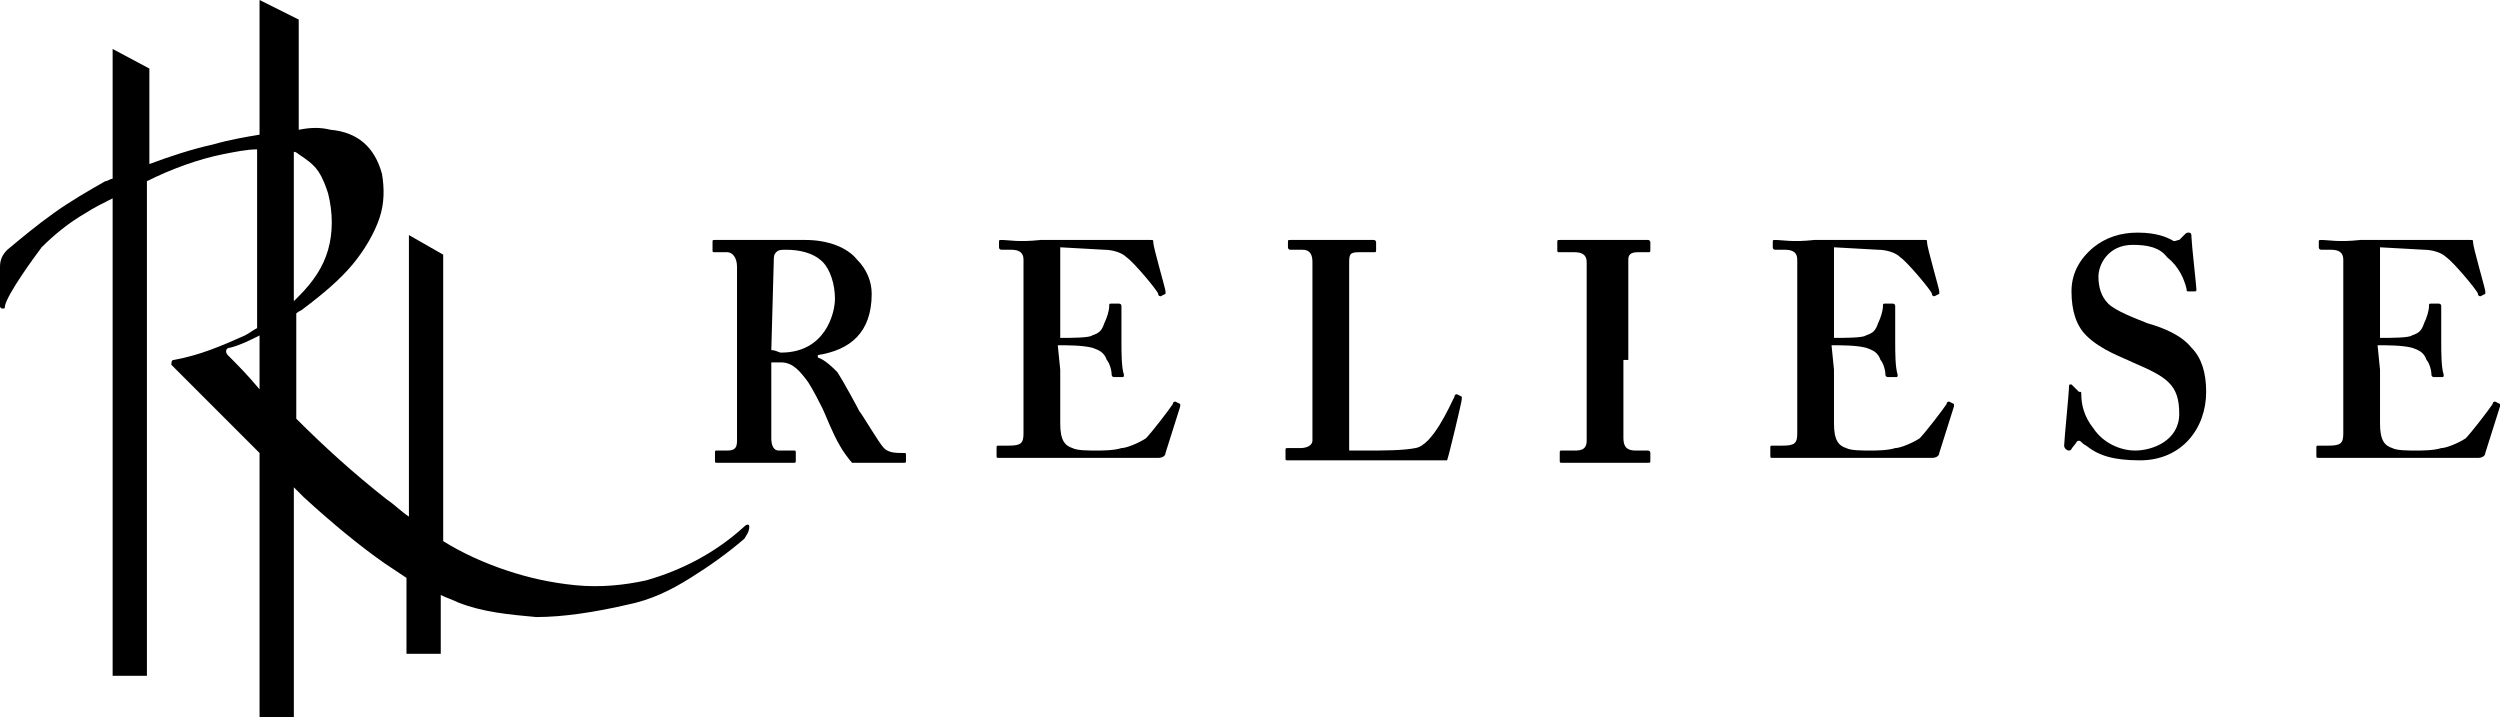 <?xml version="1.0" encoding="utf-8"?>
<!-- Generator: Adobe Illustrator 27.0.0, SVG Export Plug-In . SVG Version: 6.00 Build 0)  -->
<svg version="1.1" id="レイヤー_1" xmlns="http://www.w3.org/2000/svg" xmlns:xlink="http://www.w3.org/1999/xlink" x="0px"
	 y="0px" viewBox="0 0 102.1 29.3" style="enable-background:new 0 0 102.1 29.3;" xml:space="preserve">
<g>
	<g>
		<path d="M31.5,15.5c0,0.8,0,2.2,0,2.4c0,0.3,0.1,0.5,0.3,0.5h0.6c0.1,0,0.1,0,0.1,0.1v0.3c0,0.1,0,0.1-0.1,0.1c-0.2,0-0.4,0-1.6,0
			c-1.1,0-1.4,0-1.5,0c-0.1,0-0.1,0-0.1-0.1v-0.3c0-0.1,0-0.1,0.1-0.1h0.4c0.3,0,0.4-0.1,0.4-0.4c0-1.3,0-2.5,0-3.7v-3.4
			c0-0.4-0.2-0.6-0.4-0.6h-0.5c-0.1,0-0.1,0-0.1-0.1V9.9c0-0.1,0-0.1,0.1-0.1c0.1,0,0.5,0,1.6,0c0.7,0,1.7,0,2.1,0
			c0.9,0,1.7,0.3,2.1,0.8c0.4,0.4,0.6,0.9,0.6,1.4c0,1.6-0.9,2.3-2.2,2.5v0.1c0.3,0.1,0.6,0.4,0.8,0.6c0.2,0.3,0.8,1.4,0.9,1.6
			c0.1,0.1,0.8,1.3,1,1.5c0.2,0.2,0.5,0.2,0.8,0.2c0.1,0,0.1,0,0.1,0.1v0.2c0,0.1,0,0.1-0.1,0.1c-0.1,0-0.4,0-1.1,0
			c-0.3,0-0.8,0-1,0c-0.1-0.1-0.4-0.5-0.5-0.7c-0.3-0.5-0.6-1.3-0.7-1.5c-0.1-0.2-0.4-0.8-0.6-1.1c-0.3-0.4-0.6-0.8-1.1-0.8
			c0,0-0.3,0-0.4,0V15.5z M31.5,14.3c0.2,0,0.3,0.1,0.4,0.1c1.8,0,2.2-1.6,2.2-2.2c0-0.6-0.2-1.2-0.5-1.5c-0.4-0.4-1-0.5-1.5-0.5
			c-0.2,0-0.3,0-0.4,0.1c-0.1,0.1-0.1,0.2-0.1,0.4L31.5,14.3z"/>
		<path d="M43.3,15.1c0,0.7,0,2,0,2.2c0,0.7,0.2,0.9,0.5,1c0.2,0.1,0.6,0.1,1,0.1c0.2,0,0.7,0,1-0.1c0.2,0,0.7-0.2,1-0.4
			c0.2-0.2,0.9-1.1,1.1-1.4c0-0.1,0.1-0.1,0.1-0.1l0.2,0.1c0,0,0,0.1,0,0.1l-0.6,1.9c0,0.1-0.1,0.2-0.3,0.2c-0.1,0-0.3,0-1,0
			c-0.7,0-2,0-4,0c-0.4,0-0.7,0-1,0c-0.2,0-0.4,0-0.5,0c-0.1,0-0.1,0-0.1-0.1v-0.3c0-0.1,0-0.1,0.1-0.1h0.4c0.5,0,0.6-0.1,0.6-0.5
			v-4.3c0-1,0-2.7,0-2.8c0-0.3-0.2-0.4-0.5-0.4h-0.4c0,0-0.1,0-0.1-0.1V9.9c0-0.1,0-0.1,0.1-0.1c0.3,0,0.7,0.1,1.6,0h0.3
			c0.5,0,3.2,0,3.7,0c0.2,0,0.4,0,0.5,0c0.1,0,0.1,0,0.1,0.1c0,0.2,0.5,1.9,0.5,2c0,0.1,0,0.1,0,0.1l-0.2,0.1c0,0-0.1,0-0.1-0.1
			c0-0.1-1-1.3-1.3-1.5c-0.2-0.2-0.6-0.3-0.9-0.3l-1.8-0.1l0,3.7c0.4,0,1.2,0,1.3-0.1c0.3-0.1,0.4-0.2,0.5-0.5
			c0.1-0.2,0.2-0.5,0.2-0.7c0-0.1,0-0.1,0.1-0.1l0.3,0c0,0,0.1,0,0.1,0.1c0,0.2,0,1,0,1.4c0,0.5,0,1.1,0.1,1.4c0,0.1,0,0.1-0.1,0.1
			l-0.3,0c0,0-0.1,0-0.1-0.1c0-0.2-0.1-0.5-0.2-0.6c-0.1-0.3-0.3-0.4-0.6-0.5c-0.4-0.1-1-0.1-1.4-0.1L43.3,15.1z"/>
		<path d="M74.9,15.1c0,0.7,0,2,0,2.2c0,0.7,0.2,0.9,0.5,1c0.2,0.1,0.6,0.1,1,0.1c0.2,0,0.7,0,1-0.1c0.2,0,0.7-0.2,1-0.4
			c0.2-0.2,0.9-1.1,1.1-1.4c0-0.1,0.1-0.1,0.1-0.1l0.2,0.1c0,0,0,0.1,0,0.1l-0.6,1.9c0,0.1-0.1,0.2-0.3,0.2c-0.1,0-0.3,0-1,0
			c-0.7,0-2,0-4,0c-0.4,0-0.7,0-1,0c-0.2,0-0.4,0-0.5,0c-0.1,0-0.1,0-0.1-0.1v-0.3c0-0.1,0-0.1,0.1-0.1h0.4c0.5,0,0.6-0.1,0.6-0.5
			v-4.3c0-1,0-2.7,0-2.8c0-0.3-0.2-0.4-0.5-0.4h-0.4c0,0-0.1,0-0.1-0.1V9.9c0-0.1,0-0.1,0.1-0.1c0.3,0,0.7,0.1,1.6,0h0.3
			c0.5,0,3.2,0,3.7,0c0.2,0,0.4,0,0.5,0c0.1,0,0.1,0,0.1,0.1c0,0.2,0.5,1.9,0.5,2c0,0.1,0,0.1,0,0.1L79,12.1c0,0-0.1,0-0.1-0.1
			c0-0.1-1-1.3-1.3-1.5c-0.2-0.2-0.6-0.3-0.9-0.3l-1.8-0.1l0,3.7c0.4,0,1.2,0,1.3-0.1c0.3-0.1,0.4-0.2,0.5-0.5
			c0.1-0.2,0.2-0.5,0.2-0.7c0-0.1,0-0.1,0.1-0.1l0.3,0c0,0,0.1,0,0.1,0.1c0,0.2,0,1,0,1.4c0,0.5,0,1.1,0.1,1.4c0,0.1,0,0.1-0.1,0.1
			l-0.3,0c0,0-0.1,0-0.1-0.1c0-0.2-0.1-0.5-0.2-0.6c-0.1-0.3-0.3-0.4-0.6-0.5c-0.4-0.1-1-0.1-1.4-0.1L74.9,15.1z"/>
		<path d="M97.2,15.1c0,0.7,0,2,0,2.2c0,0.7,0.2,0.9,0.5,1c0.2,0.1,0.6,0.1,1,0.1c0.2,0,0.7,0,1-0.1c0.2,0,0.7-0.2,1-0.4
			c0.2-0.2,0.9-1.1,1.1-1.4c0-0.1,0.1-0.1,0.1-0.1l0.2,0.1c0,0,0,0.1,0,0.1l-0.6,1.9c0,0.1-0.1,0.2-0.3,0.2c-0.1,0-0.3,0-1,0
			c-0.7,0-2,0-4,0c-0.4,0-0.7,0-1,0c-0.2,0-0.4,0-0.5,0c-0.1,0-0.1,0-0.1-0.1v-0.3c0-0.1,0-0.1,0.1-0.1h0.4c0.5,0,0.6-0.1,0.6-0.5
			v-4.3c0-1,0-2.7,0-2.8c0-0.3-0.2-0.4-0.5-0.4h-0.4c0,0-0.1,0-0.1-0.1V9.9c0-0.1,0-0.1,0.1-0.1c0.3,0,0.7,0.1,1.6,0h0.3
			c0.5,0,3.2,0,3.7,0c0.2,0,0.4,0,0.5,0c0.1,0,0.1,0,0.1,0.1c0,0.2,0.5,1.9,0.5,2c0,0.1,0,0.1,0,0.1l-0.2,0.1c0,0-0.1,0-0.1-0.1
			c0-0.1-1-1.3-1.3-1.5c-0.2-0.2-0.6-0.3-0.9-0.3l-1.8-0.1l0,3.7c0.4,0,1.2,0,1.3-0.1c0.3-0.1,0.4-0.2,0.5-0.5
			c0.1-0.2,0.2-0.5,0.2-0.7c0-0.1,0-0.1,0.1-0.1l0.3,0c0,0,0.1,0,0.1,0.1c0,0.2,0,1,0,1.4c0,0.5,0,1.1,0.1,1.4c0,0.1,0,0.1-0.1,0.1
			l-0.3,0c0,0-0.1,0-0.1-0.1c0-0.2-0.1-0.5-0.2-0.6c-0.1-0.3-0.3-0.4-0.6-0.5c-0.4-0.1-1-0.1-1.4-0.1L97.2,15.1z"/>
		<path d="M59.7,16.2c0,0,0,0.1,0,0.1c0,0.1-0.5,2.2-0.6,2.5c-0.3,0-3.7,0-4.9,0c-1.1,0-1.5,0-1.6,0c-0.1,0-0.1,0-0.1-0.1v-0.3
			c0-0.1,0-0.1,0.1-0.1h0.5c0.4,0,0.5-0.2,0.5-0.3c0-0.2,0-3.4,0-4.2v-0.7c0-0.8,0-2.2,0-2.4c0-0.3-0.1-0.5-0.4-0.5h-0.5
			c-0.1,0-0.1-0.1-0.1-0.1V9.9c0-0.1,0-0.1,0.1-0.1c0.1,0,0.5,0,1.6,0c1.3,0,1.8,0,1.8,0c0.1,0,0.1,0.1,0.1,0.1v0.3
			c0,0.1,0,0.1-0.1,0.1h-0.6c-0.4,0-0.4,0.1-0.4,0.5c0,0.2,0,2.1,0,3v1.1c0,0.2,0,3,0,3.5h0.7c0.7,0,1.5,0,2-0.1
			c0.7-0.1,1.4-1.7,1.6-2.1c0-0.1,0.1-0.1,0.1-0.1L59.7,16.2z"/>
		<path d="M66.3,14.7c0,0.1,0,3.1,0,3.2c0,0.4,0.2,0.5,0.5,0.5h0.5c0,0,0.1,0,0.1,0.1v0.3c0,0.1,0,0.1-0.1,0.1c-0.1,0-0.6,0-1.7,0
			c-1.2,0-1.7,0-1.8,0c-0.1,0-0.1,0-0.1-0.1v-0.3c0-0.1,0-0.1,0.1-0.1h0.5c0.2,0,0.5,0,0.5-0.4c0-0.2,0-3,0-3.6v-0.9
			c0-0.3,0-2.6,0-2.8c0-0.3-0.2-0.4-0.5-0.4h-0.6c-0.1,0-0.1,0-0.1-0.1V9.9c0-0.1,0-0.1,0.1-0.1c0.1,0,0.7,0,1.9,0
			c1.1,0,1.5,0,1.7,0c0.1,0,0.1,0.1,0.1,0.1v0.3c0,0.1,0,0.1-0.1,0.1h-0.4c-0.3,0-0.4,0.1-0.4,0.3c0,0.1,0,3,0,3.1V14.7z"/>
		<path d="M84.9,16c0.1,0,0.1,0,0.1,0.1c0,0.4,0.1,0.9,0.5,1.4c0.4,0.6,1.1,0.9,1.7,0.9c0.7,0,1.8-0.4,1.8-1.5
			c0-1.2-0.5-1.5-1.9-2.1c-0.4-0.2-1.3-0.5-1.9-1.1c-0.4-0.4-0.6-1-0.6-1.8c0-0.7,0.3-1.3,0.9-1.8c0.5-0.4,1.1-0.6,1.8-0.6
			c0.8,0,1.2,0.2,1.4,0.3c0.1,0.1,0.2,0,0.3,0l0.2-0.2c0.1-0.1,0.1-0.1,0.2-0.1c0.1,0,0.1,0.1,0.1,0.2c0,0.2,0.2,2,0.2,2.1
			c0,0.1,0,0.1-0.1,0.1l-0.2,0c-0.1,0-0.1,0-0.1-0.1c-0.1-0.4-0.3-0.9-0.8-1.3c-0.3-0.4-0.8-0.5-1.4-0.5c-1,0-1.4,0.8-1.4,1.3
			c0,0.4,0.1,0.8,0.4,1.1c0.3,0.3,1.1,0.6,1.6,0.8c0.7,0.2,1.4,0.5,1.8,1c0.4,0.4,0.6,1,0.6,1.8c0,1.5-1,2.8-2.7,2.8
			c-1.1,0-1.7-0.2-2.2-0.6c-0.2-0.1-0.2-0.2-0.3-0.2c-0.1,0-0.1,0.1-0.2,0.2c-0.1,0.1-0.1,0.2-0.2,0.2c-0.1,0-0.2-0.1-0.2-0.2
			c0-0.2,0.2-2.2,0.2-2.4c0-0.1,0-0.1,0.1-0.1L84.9,16z"/>
	</g>
	<path d="M30.6,21.5c0-0.1-0.1-0.1-0.2,0c-1.2,1.1-2.6,1.8-4,2.2c-0.9,0.2-1.9,0.3-2.9,0.2c-1-0.1-1.9-0.3-2.8-0.6
		c-0.9-0.3-1.8-0.7-2.6-1.2c0-1.8,0-3.9,0-5.9c0-4.2,0-5.5,0-5.7c0,0,0-0.1,0-0.1l-1.4-0.8c0,0,0,0,0,0c0,0.3,0,2.7,0,7.1
		c0,1.5,0,3,0,4.4c-0.3-0.2-0.6-0.5-0.9-0.7c-1.4-1.1-2.6-2.2-3.7-3.3c0-1.5,0-2.9,0-4.3c0.1-0.1,0.2-0.1,0.3-0.2
		c0.8-0.6,1.5-1.2,2-1.8c0.5-0.6,0.9-1.3,1.1-1.9c0.2-0.6,0.2-1.2,0.1-1.8c-0.3-1.1-1-1.7-2.1-1.8c-0.4-0.1-0.8-0.1-1.3,0
		c0-2.6,0-4.2,0-4.4c0,0,0-0.1,0-0.1L10.6,0c0,0,0,0,0,0c0,0.3,0,2.4,0,5.5C10,5.6,9.4,5.7,8.7,5.9C7.8,6.1,6.9,6.4,6.1,6.7
		c0-2.6,0-3.6,0-3.8c0,0,0-0.1,0-0.1L4.6,2c0,0,0,0,0,0c0,0.3,0,2.1,0,5.3c-0.1,0-0.2,0.1-0.3,0.1C3.6,7.8,2.9,8.2,2.2,8.7
		c-0.7,0.5-1.3,1-1.9,1.5C0.1,10.4,0,10.6,0,10.9c0,0.2,0,0.5,0,0.8c0,0.3,0,0.5,0,0.8c0,0,0,0.1,0.1,0.1c0.1,0,0.1,0,0.1-0.1
		c0.1-0.5,1.2-2,1.5-2.4c0.5-0.5,1.1-1,1.8-1.4c0.3-0.2,0.7-0.4,1.1-0.6c0,1.2,0,2.7,0,4.3c0,6.6,0,14.6,0,15.2c0,0,0,0,0,0
		c0.1,0,0.5,0,0.8,0c0.3,0,0.5,0,0.6,0c0,0,0,0,0,0c0-0.7,0-9.4,0-15.9c0-1.7,0-3.2,0-4.3c1-0.5,2.1-0.9,3.1-1.1
		c0.5-0.1,1-0.2,1.4-0.2c0,1.9,0,4.1,0,6.4c0,0.3,0,0.6,0,0.9c-0.2,0.1-0.3,0.2-0.5,0.3c-0.9,0.4-1.8,0.8-2.9,1
		c-0.1,0-0.1,0.1-0.1,0.2c0.3,0.3,0.7,0.7,1.2,1.2c0.5,0.5,1,1,1.5,1.5c0.3,0.3,0.6,0.6,0.9,0.9c0,5.3,0,10.4,0,10.9c0,0,0,0,0,0
		c0.1,0,0.3,0,0.6,0c0.3,0,0.6,0,0.8,0c0,0,0,0,0,0c0-0.5,0-4.8,0-9.5c0.1,0.1,0.3,0.3,0.4,0.4c1.2,1.1,2.3,2,3.3,2.7
		c0.3,0.2,0.6,0.4,0.9,0.6c0,1.7,0,2.9,0,3.1c0,0,0,0,0,0c0.1,0,0.3,0,0.6,0c0.3,0,0.6,0,0.8,0c0,0,0,0,0,0c0-0.2,0-1.1,0-2.4
		c0.2,0.1,0.5,0.2,0.7,0.3c1,0.4,2.1,0.5,3.2,0.6c1.1,0,2.4-0.2,3.7-0.5c1-0.2,1.8-0.6,2.6-1.1c0.8-0.5,1.5-1,2.2-1.6
		C30.6,21.7,30.6,21.6,30.6,21.5z M12,11.6c0-2.1,0-3.9,0-5.4c0.1,0,0.2,0.1,0.2,0.1c0.3,0.2,0.6,0.4,0.8,0.7
		c0.2,0.3,0.3,0.6,0.4,0.9c0.2,0.8,0.2,1.6,0,2.3c-0.2,0.7-0.6,1.3-1.2,1.9c-0.1,0.1-0.1,0.1-0.2,0.2C12,12.1,12,11.8,12,11.6z
		 M9.3,14.5c-0.1-0.1-0.1-0.3,0.1-0.3c0.4-0.1,0.8-0.3,1.2-0.5c0,0.7,0,1.4,0,2.2C10.1,15.3,9.7,14.9,9.3,14.5z"/>
</g>
</svg>
